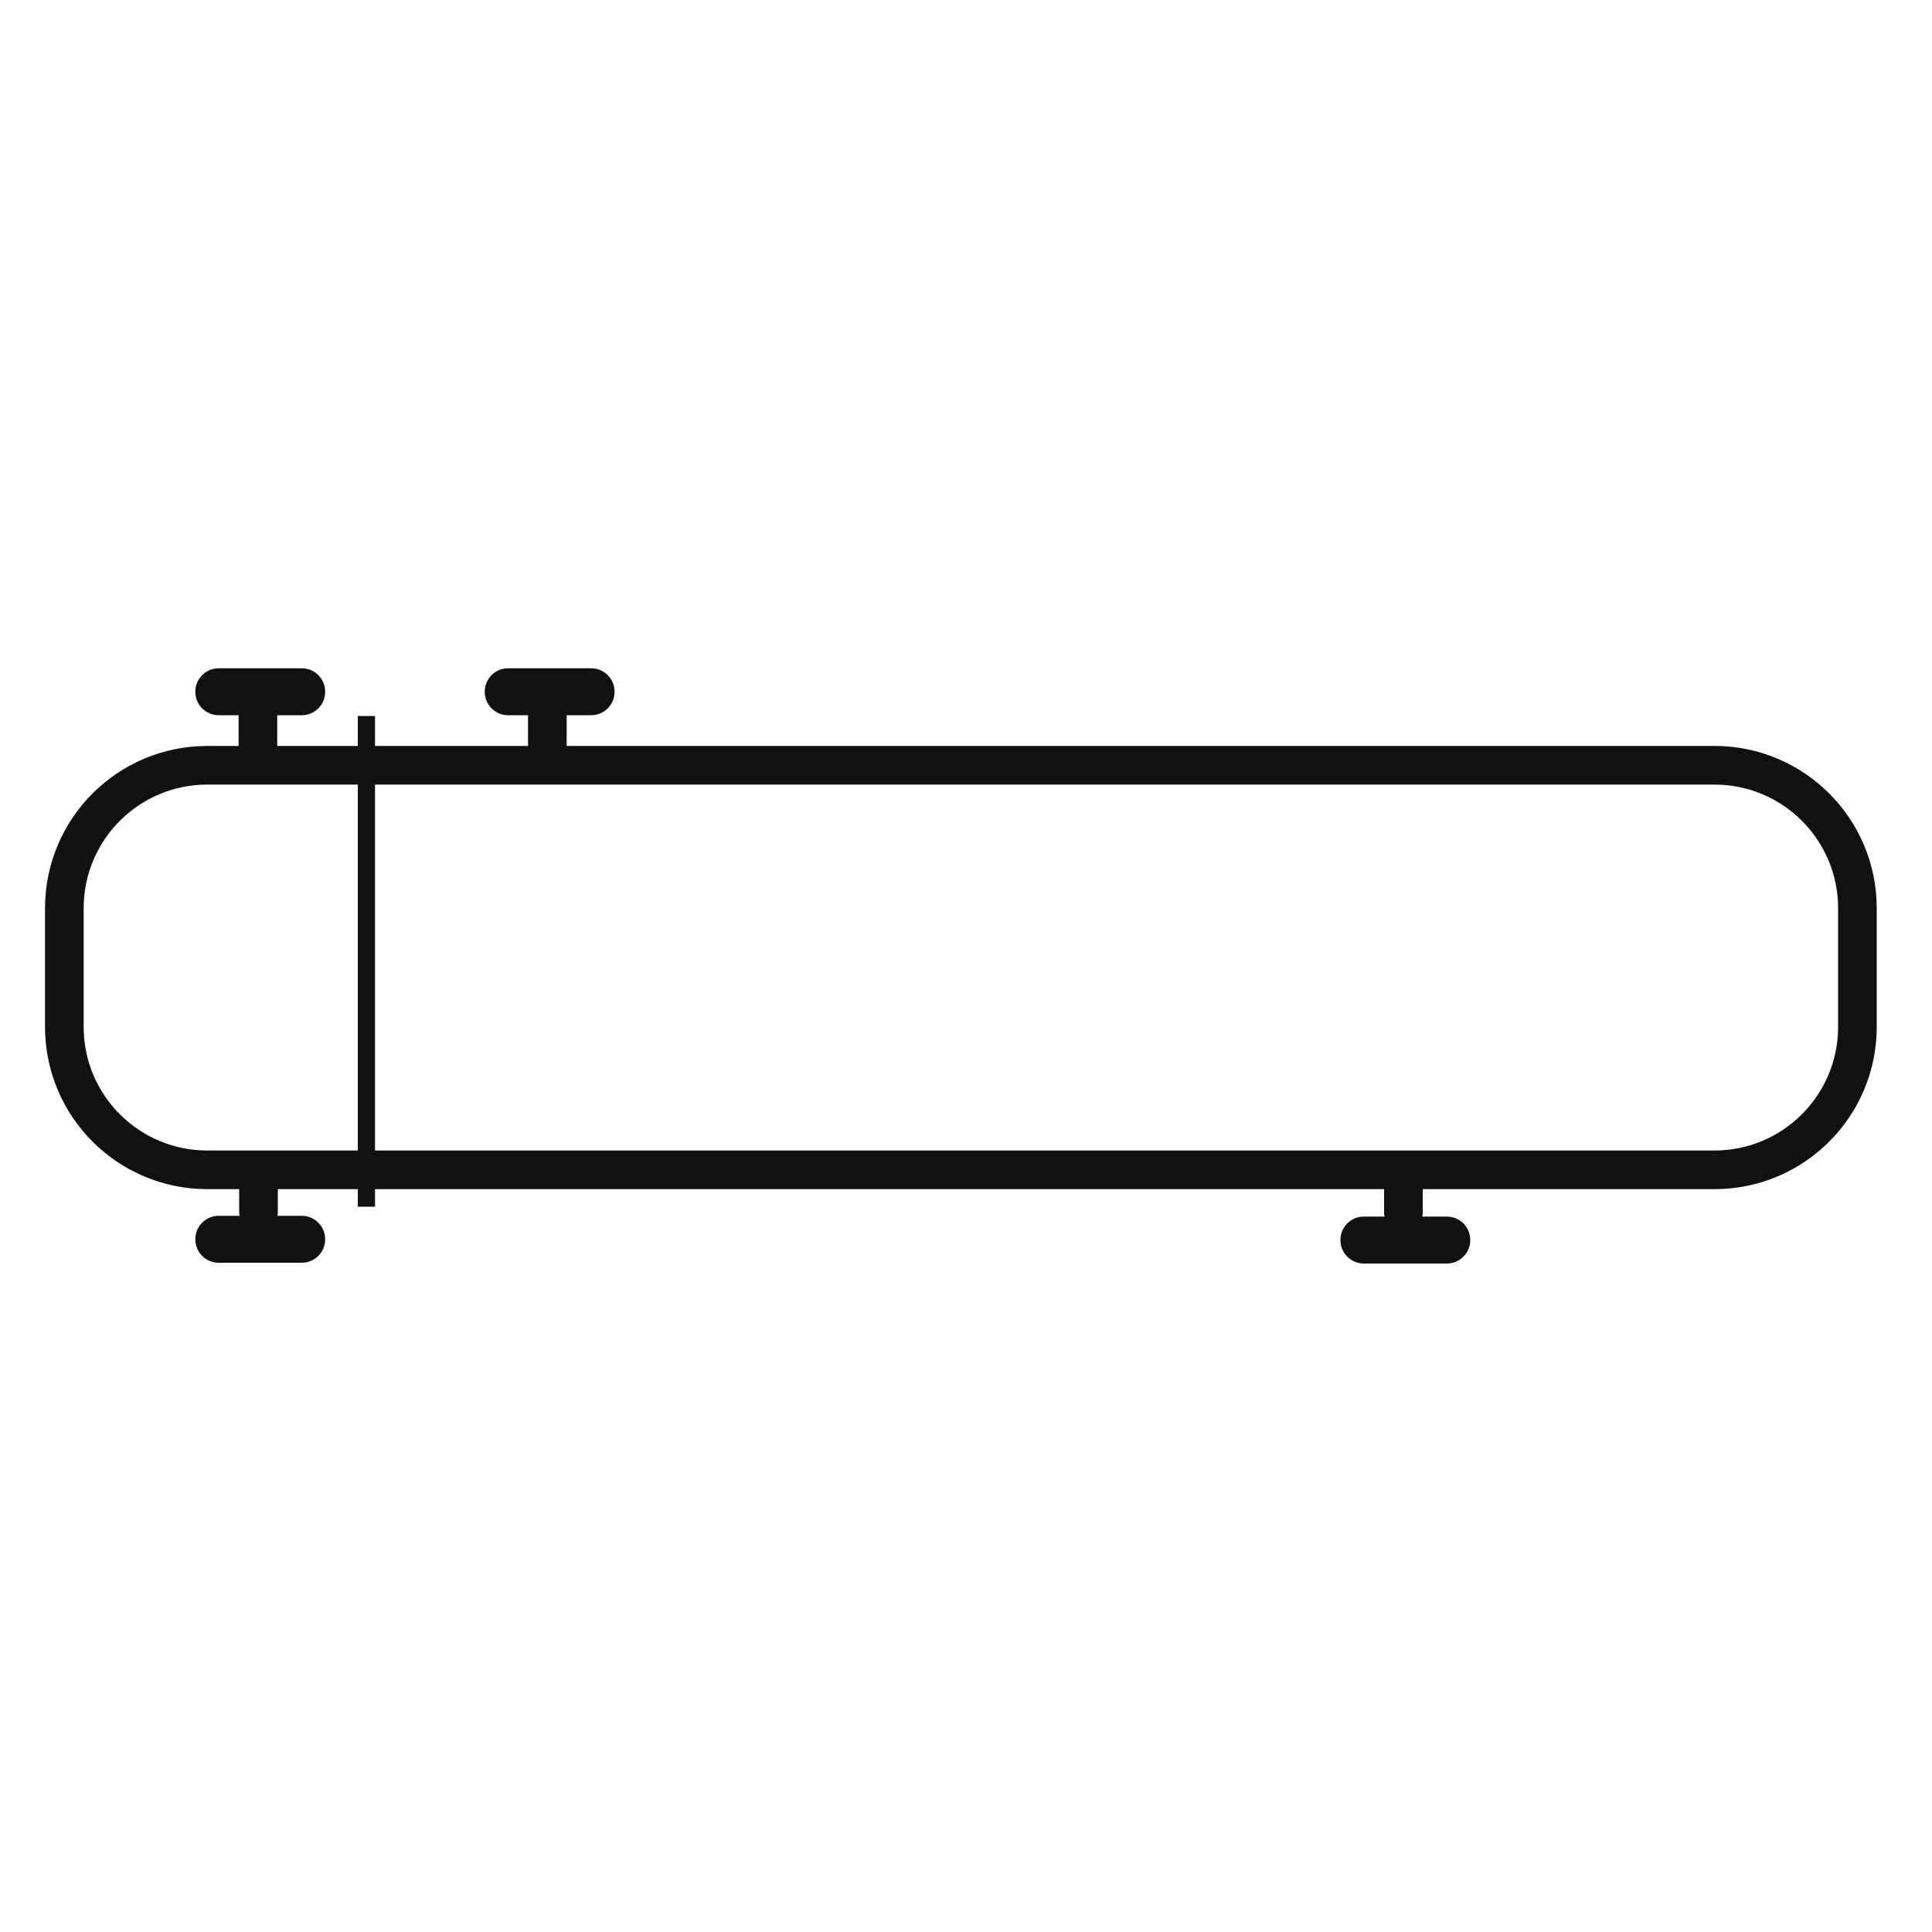 <?xml version="1.0" encoding="UTF-8"?>
<svg xmlns="http://www.w3.org/2000/svg" width="100" height="100" viewBox="0 0 100 100" fill="none">
  <path d="M88.74 39.61H10.73C6.643 39.61 3.33 42.923 3.33 47.01V53.15C3.33 57.237 6.643 60.55 10.73 60.55H88.74C92.827 60.55 96.14 57.237 96.14 53.15V47.01C96.14 42.923 92.827 39.61 88.74 39.61Z" stroke="#121112" stroke-width="2" stroke-miterlimit="10" stroke-linecap="round"></path>
  <path d="M19.41 37.06H18.52V62.46H19.41V37.06Z" fill="#121112"></path>
  <path d="M13.35 37.02V39.53" stroke="#121112" stroke-width="2" stroke-miterlimit="10" stroke-linecap="round"></path>
  <path d="M15.62 34.59H11.32C10.652 34.59 10.11 35.132 10.11 35.8V35.81C10.11 36.478 10.652 37.02 11.32 37.02H15.62C16.288 37.02 16.83 36.478 16.83 35.81V35.8C16.83 35.132 16.288 34.59 15.62 34.59Z" fill="#121112"></path>
  <path d="M13.38 60.6V62.73" stroke="#121112" stroke-width="2" stroke-miterlimit="10" stroke-linecap="round"></path>
  <path d="M15.62 62.93H11.32C10.652 62.93 10.11 63.472 10.11 64.14V64.15C10.11 64.818 10.652 65.36 11.32 65.36H15.62C16.288 65.36 16.83 64.818 16.83 64.15V64.14C16.83 63.472 16.288 62.93 15.62 62.93Z" fill="#121112"></path>
  <path d="M28.33 37.02V39.53" stroke="#121112" stroke-width="2" stroke-miterlimit="10" stroke-linecap="round"></path>
  <path d="M30.6 34.59H26.3C25.632 34.59 25.09 35.132 25.09 35.8V35.81C25.09 36.478 25.632 37.02 26.3 37.02H30.6C31.268 37.02 31.81 36.478 31.81 35.81V35.8C31.81 35.132 31.268 34.59 30.6 34.59Z" fill="#121112"></path>
  <path d="M72.64 60.63V62.76" stroke="#121112" stroke-width="2" stroke-miterlimit="10" stroke-linecap="round"></path>
  <path d="M74.89 62.97H70.59C69.922 62.97 69.38 63.512 69.38 64.18V64.19C69.38 64.858 69.922 65.4 70.59 65.4H74.89C75.558 65.4 76.1 64.858 76.1 64.19V64.18C76.1 63.512 75.558 62.97 74.89 62.97Z" fill="#121112"></path>
</svg>
